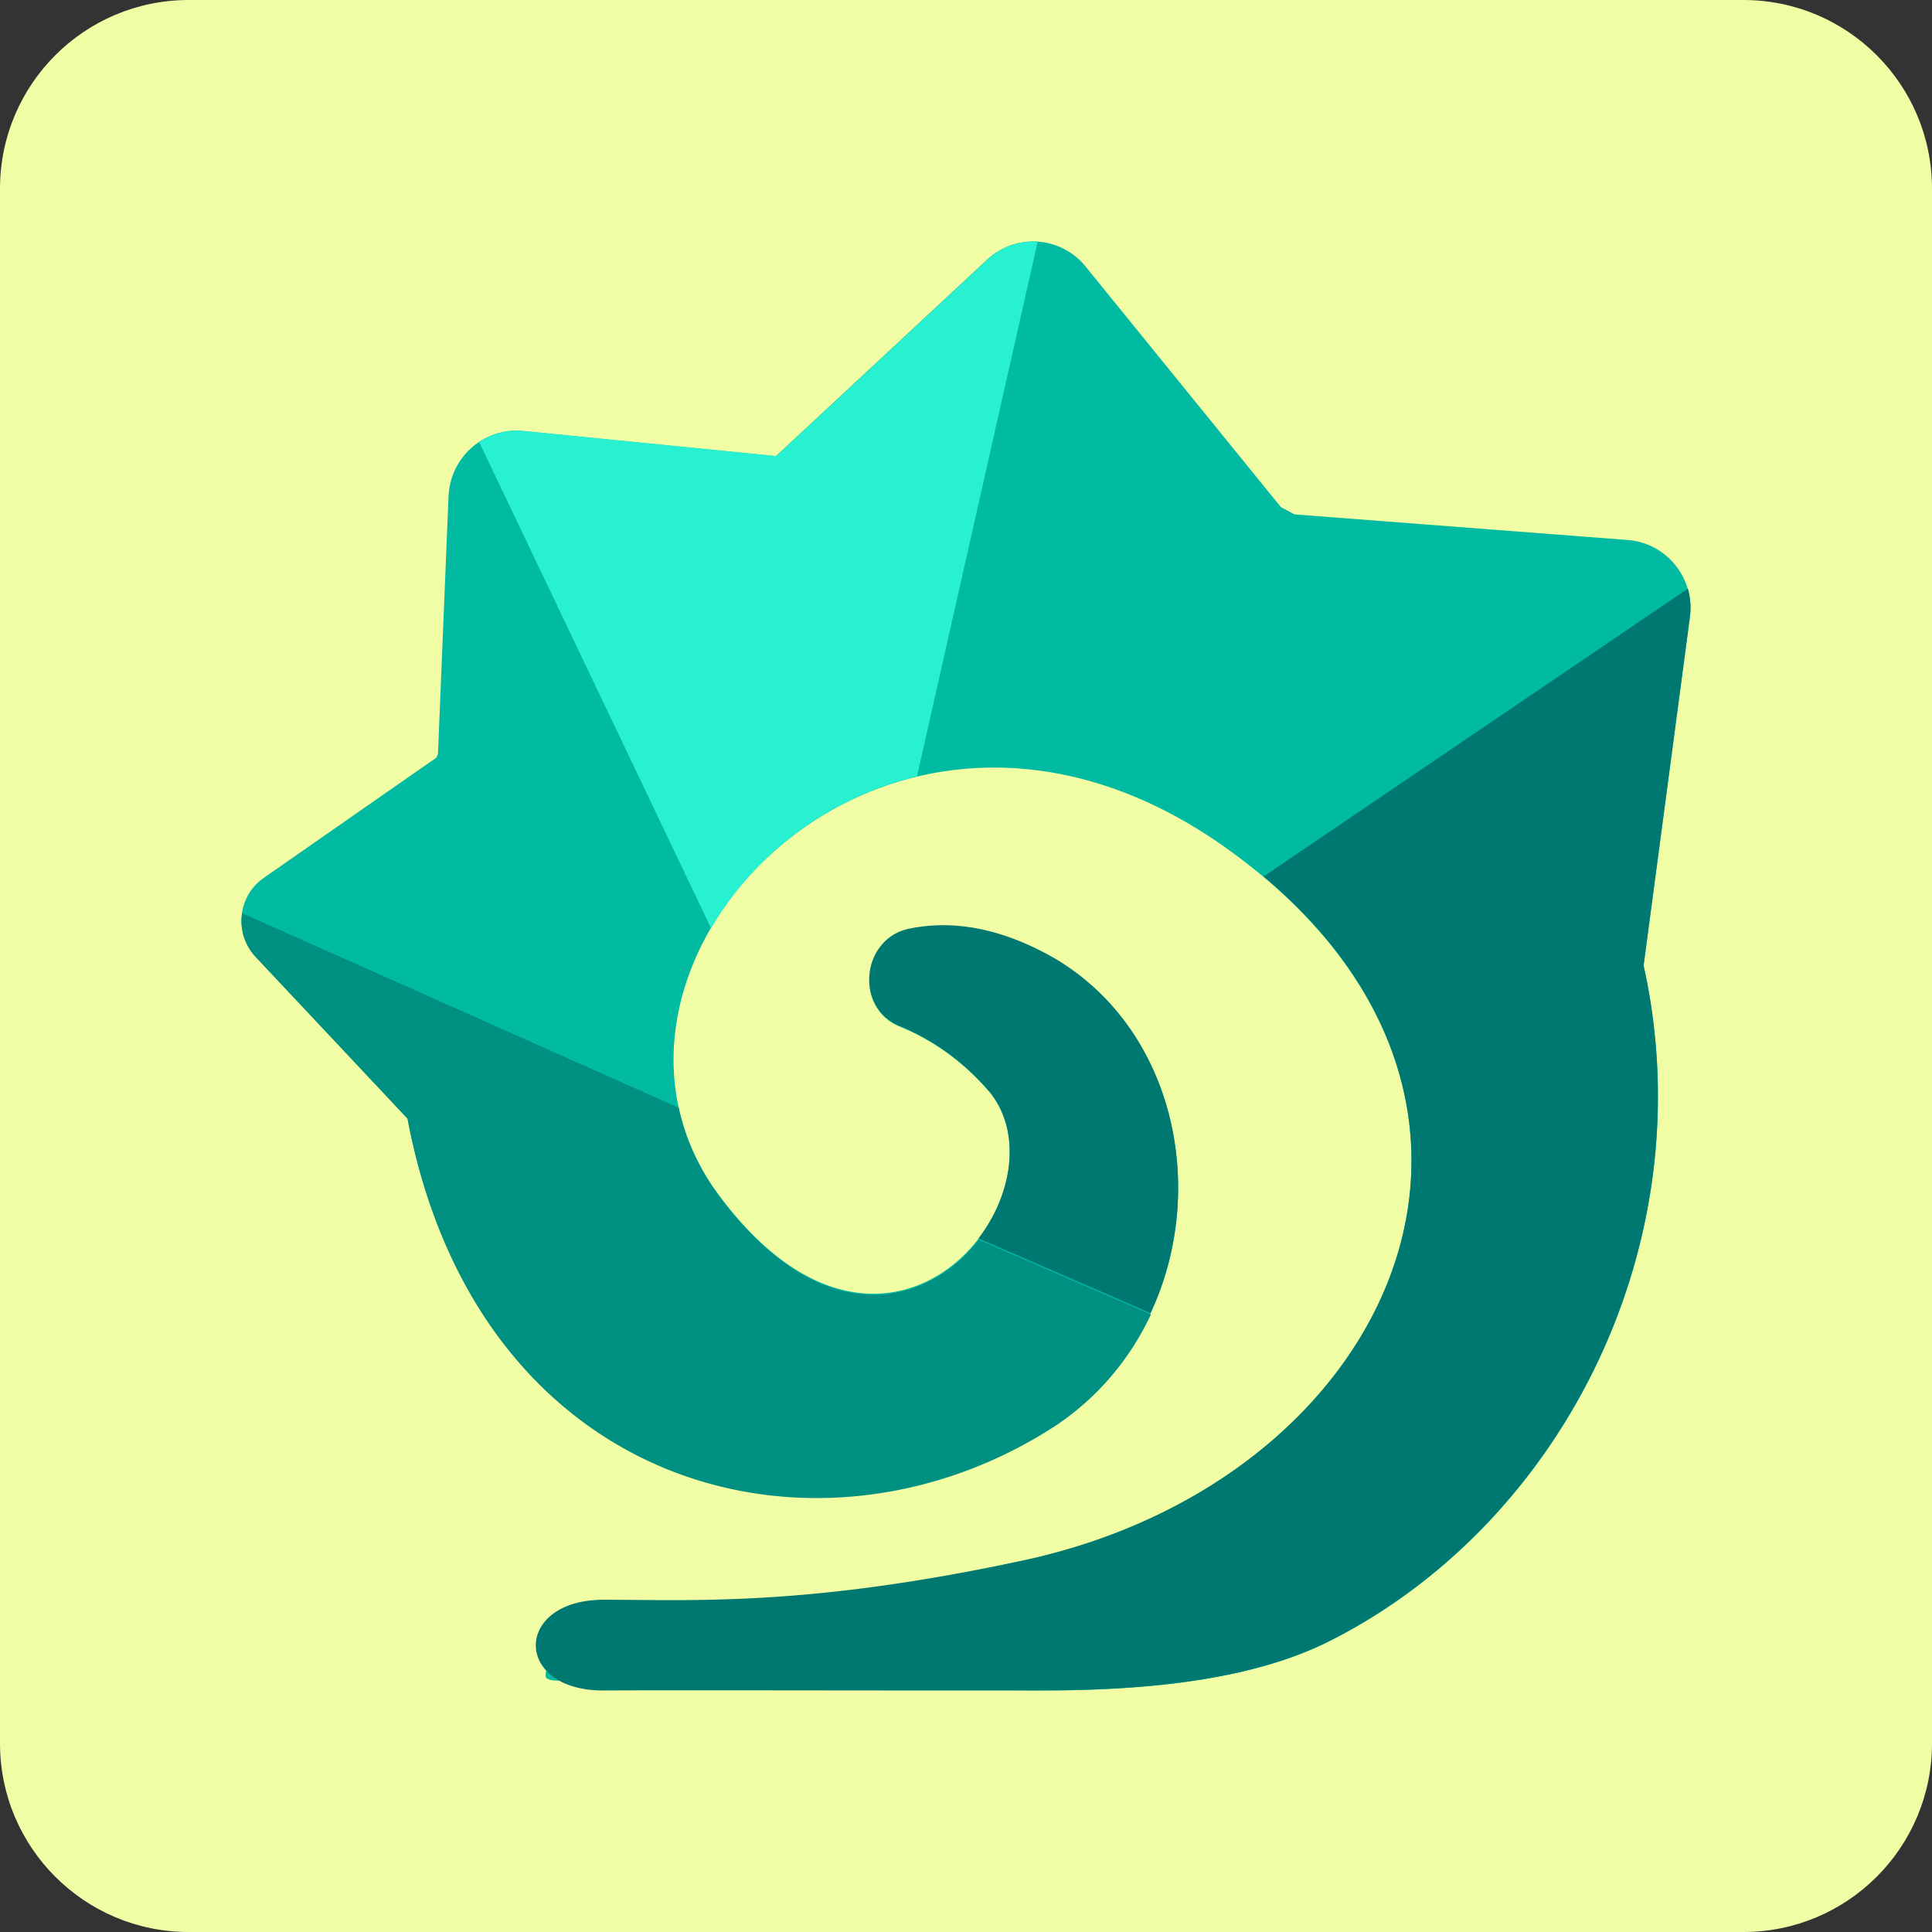<svg xmlns="http://www.w3.org/2000/svg" width="256" height="256" viewBox="0 0 256 256">
    <rect x="0" y="0" width="256" height="256" fill="#333333" stroke="none"/>
    <g fill="none" fill-rule="evenodd">
        <path fill="#F1FDA5" d="M25 0h206c13.807 0 25 11.193 25 25v206c0 13.807-11.193 25-25 25H25c-13.807 0-25-11.193-25-25V25C0 11.193 11.193 0 25 0z"/>
        <path fill="#00BBA1" fill-rule="nonzero" d="M57.811 100.404c.074-.173.149-.345.224-.516l1.398-34.106c.206-5.014 4.396-8.911 9.359-8.705.171.007.342.02.512.036l33.508 3.336 27.995-26.046a8.926 8.926 0 0 1 13.042.919l25.877 31.876a90.89 90.89 0 0 1 1.783.96l44.187 3.395c4.95.38 8.656 4.745 8.277 9.749a9.18 9.18 0 0 1-.053.516l-6.137 46.162c8.145 36.702-10.67 73.854-41.58 89.464-19.918 10.059-53.946 5.899-76.803 4.563-17.537-1.025-27.107 1.981-27.107 0 0-4.563 13.553-4.563 63.25-15.209 49.695-10.645 72.285-61.922 27.106-94.306-45.178-32.384-89.98 15.627-67.327 45.95 22.653 30.324 46.372-.195 35.933-13.566-3.6-4.264-7.775-7.105-12.001-8.84-6.052-2.418-5.117-11.584 1.194-12.906 5.372-1.11 11.84-.379 19.406 3.987 21.444 12.784 21.877 46.917.08 61.578-31.162 20.439-76.536 9.126-85.947-40.58L33.86 126.685c-2.575-2.742-2.463-7.074.253-9.676a6.79 6.79 0 0 1 .817-.67l22.881-15.936z"/>
        <path fill="#007872" d="M129.655 164.092c4.489-5.846 5.771-13.93 1.6-19.275-3.6-4.266-7.775-7.11-12.001-8.845-6.052-2.42-5.117-11.59 1.194-12.913 5.372-1.112 11.84-.379 19.406 3.99 15.871 9.466 20.233 30.633 12.591 46.944l-22.79-9.9zM223.651 78a9.167 9.167 0 0 1 .269 3.725l-6.137 46.186c8.145 36.722-10.67 73.895-41.58 89.513-9.326 4.712-21.745 6.306-34.663 6.53-6.549.115-49.54-.031-61.54.042-12 .073-12-12.02 0-12.02s26.96.923 55.542-5.203c47.836-10.253 70.556-58.172 31.899-90.642L223.65 78z"/>
        <path fill="#009082" d="M32.086 121l57.845 25.78c.873 4.076 2.638 8.068 5.42 11.792 13.608 18.216 27.6 14.486 34.349 5.701l22.8 9.9c-2.684 5.726-6.85 10.854-12.517 14.666-31.177 20.448-76.57 9.13-85.986-40.6L33.861 126.8a6.882 6.882 0 0 1-1.775-5.8z"/>
        <path fill="#27F1D0" d="M137.5 32.016l-15.997 70.865c-11.966 2.883-21.757 10.61-27.28 20.119L63.5 58.592a8.888 8.888 0 0 1 5.889-1.494l33.495 3.334 27.984-26.03a8.912 8.912 0 0 1 6.632-2.386z"/>
    </g>
</svg>
